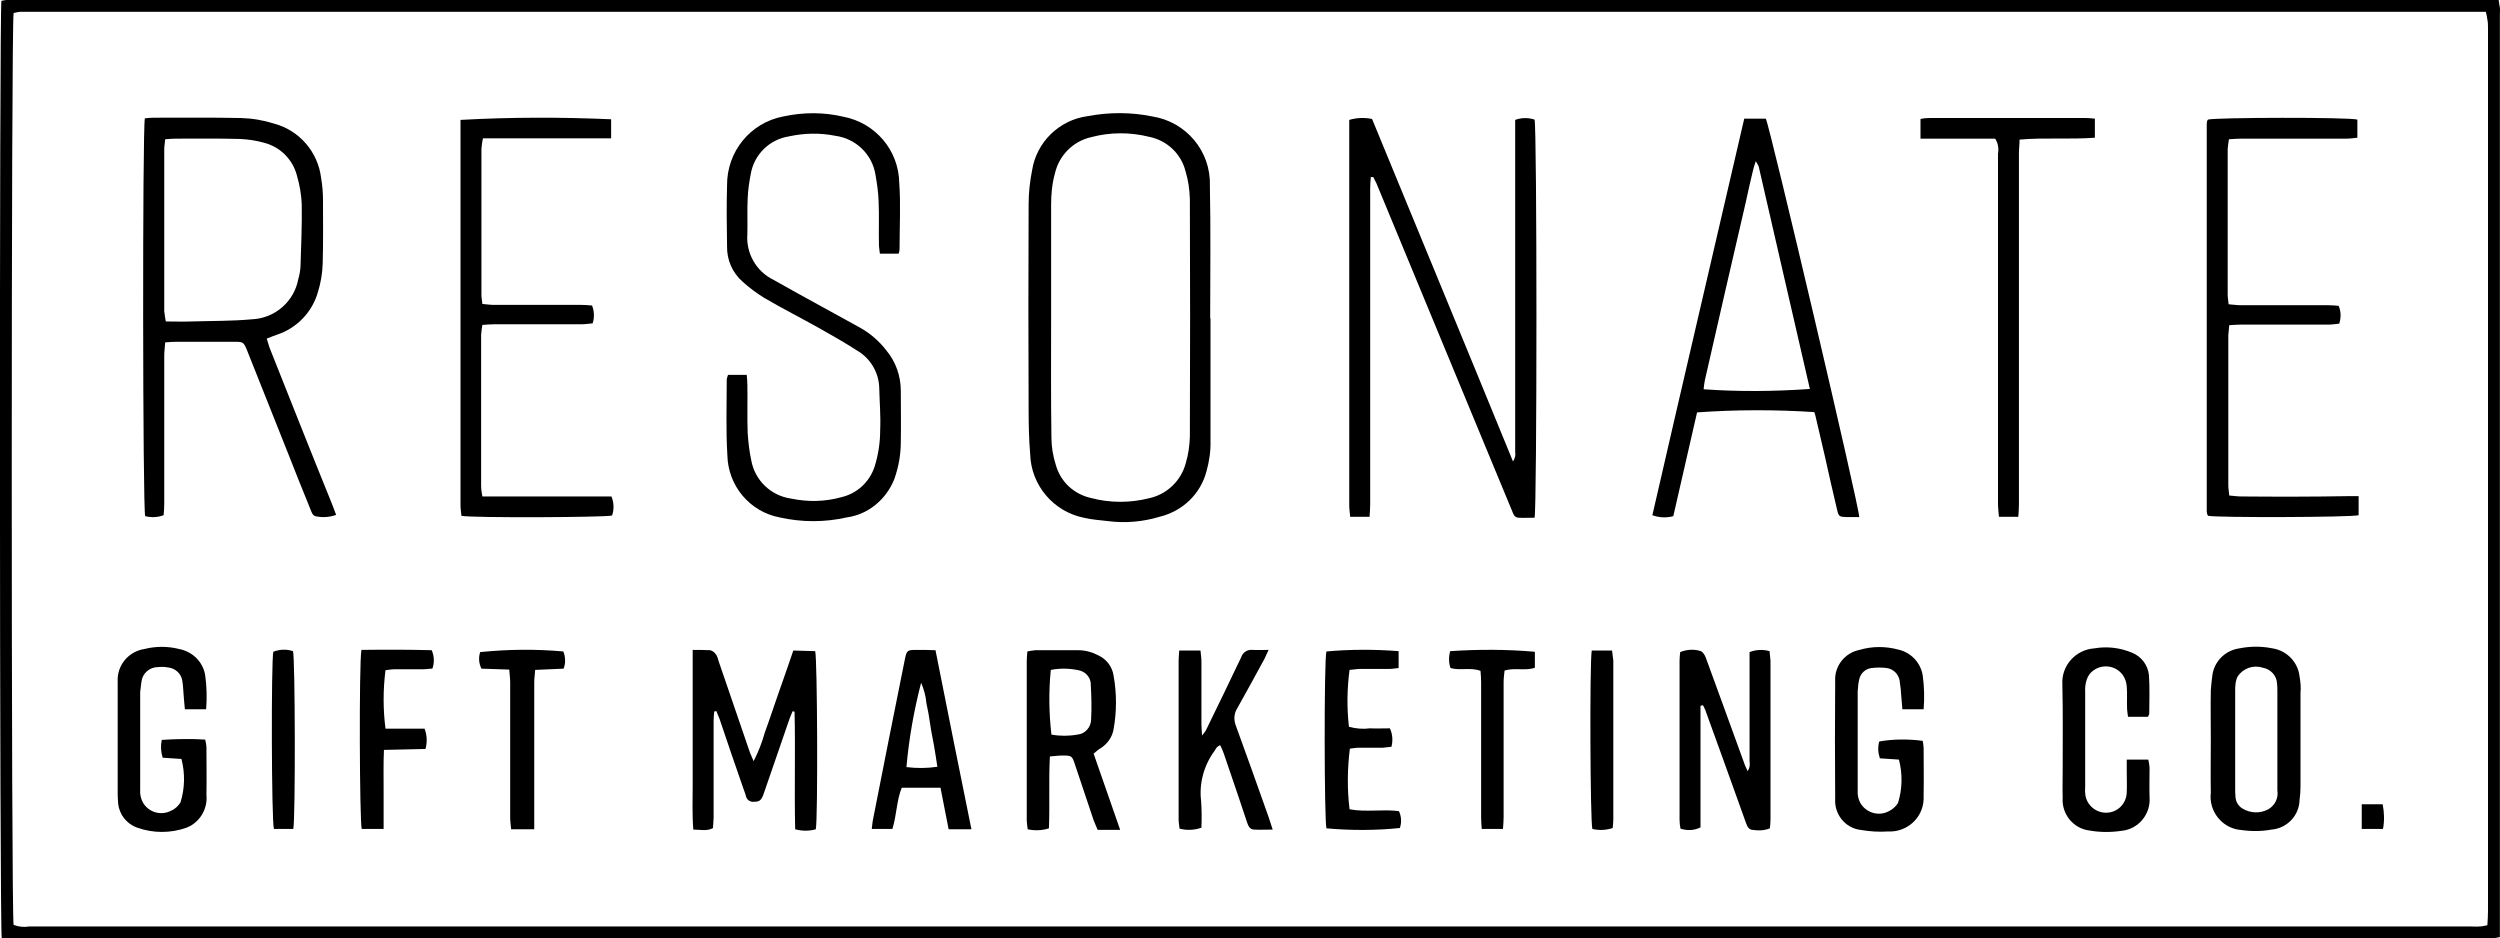 <?xml version="1.0" encoding="utf-8"?>
<!-- Generator: Adobe Illustrator 24.3.0, SVG Export Plug-In . SVG Version: 6.00 Build 0)  -->
<svg version="1.1" id="Layer_1" xmlns="http://www.w3.org/2000/svg" xmlns:xlink="http://www.w3.org/1999/xlink" x="0px" y="0px"
	 viewBox="0 0 800 300.3" style="enable-background:new 0 0 800 300.3;" xml:space="preserve">
<g transform="translate(-1355 -1579)">
	<g transform="translate(-843.041 1312.768)">
		<path d="M2998,268.7c-0.1-0.7-0.2-1.4-0.4-2.5h-794.4c-0.9,0-1.7,0-2.6,0s-1.4,0.2-2.1,0.3c-0.7,2.9-0.6,297.1,0.1,300h794
			c1,0,1.9,0,2.9,0c0.7,0,1.4-0.2,2.5-0.4v-4.4c0-96.9,0-193.9,0-290.8C2998,270.2,2998.1,269.4,2998,268.7z M2994.2,275.2
			c0,94.2,0,188.4,0,282.5c0,1.5-0.1,3-0.2,4.6c-1,0.2-1.7,0.4-2.5,0.4c-0.9,0.1-1.9,0-2.9,0c-260.4,0-520.8,0-781.2,0
			c-1.7,0.3-3.4,0.1-5-0.5c-0.8-2.5-0.8-289.1,0-291.8c0.7-0.2,1.4-0.3,2.1-0.4c262.9,0,525.9,0,789,0c0.2,0.8,0.4,1.6,0.5,2.5
			C2994.2,273.4,2994.2,274.3,2994.2,275.2L2994.2,275.2z"/>
		<path d="M2682.9,304.6v85.6c0,6.9,0,13.7,0,20.6c0.2,1.1-0.1,2.2-0.7,3.1c-7.6-18.6-15.1-36.8-22.6-55
			c-7.5-18.2-15-36.4-22.5-54.6c-2.4-0.5-5-0.4-7.3,0.3v62.8c0,20.2,0,40.4,0,60.6c0,1.2,0.2,2.4,0.3,3.6h6.2
			c0.1-1.5,0.2-2.8,0.2-4.1c0-33.6,0-67.2,0-100.8c0-1.3,0.1-2.6,0.2-3.8h0.8c0.3,0.7,0.7,1.3,1,2l36.6,88.4l6.8,16.4
			c0.4,1,0.7,2.1,2,2.2c1.7,0.1,3.5,0,5.2,0c0.8-2.9,0.8-124.9,0-127.4C2686.9,303.8,2684.8,303.9,2682.9,304.6z"/>
		<path d="M2284.3,377.5c-0.3-0.9-0.5-1.7-0.9-2.9c1.2-0.5,2.2-0.9,3.1-1.2c6.5-2.1,11.5-7.3,13.3-13.8c0.9-2.9,1.4-5.9,1.5-9
			c0.2-6.8,0.1-13.5,0.1-20.3c0-2.4-0.2-4.7-0.6-7.1c-1-8.3-6.9-15.2-15-17.4c-3.5-1.1-7-1.7-10.7-1.8c-9.3-0.2-18.7-0.1-28-0.1
			c-0.9,0-1.8,0.1-2.7,0.2c-0.8,3-0.7,125,0.1,127.3c2,0.5,4,0.4,5.9-0.3c0.1-1.2,0.2-2.4,0.2-3.7c0-15.8,0-31.6,0-47.4
			c0-1.3,0.2-2.6,0.3-4.2c1.4-0.1,2.4-0.2,3.3-0.2c6.2,0,12.4,0,18.6,0c3.1,0,3.2,0,4.4,3c4.4,11,8.7,21.9,13.1,32.9
			c2.3,5.8,4.6,11.7,7,17.5c0.4,1,0.7,2.4,2.1,2.5c2.1,0.4,4.2,0.2,6.2-0.5c-0.5-1.3-0.9-2.5-1.4-3.7
			C2297.5,410.8,2290.9,394.1,2284.3,377.5z M2259.3,369.1c-2.6,0.1-5.3,0-8.2,0c-0.2-1.1-0.4-2.2-0.5-3.3c0-17.3,0-34.6,0-51.9
			c0-0.9,0.2-1.8,0.3-3.1c1.3-0.1,2.3-0.2,3.2-0.2c6.9,0,13.7-0.1,20.6,0.1c2.7,0.1,5.3,0.5,7.8,1.2c5.1,1.3,9.1,5.2,10.5,10.3
			c0.9,3.1,1.5,6.3,1.6,9.5c0.1,6.6-0.2,13.3-0.4,19.9c-0.1,1.3-0.3,2.6-0.7,3.9c-1.3,7.2-7.5,12.6-14.8,12.9
			C2272.3,369,2265.8,368.9,2259.3,369.1L2259.3,369.1z"/>
		<path d="M2584.1,417.1c0.9-3.2,1.4-6.5,1.3-9.9c0-13,0-26.1,0-39.1h-0.1c0-14.2,0.2-28.4-0.1-42.6c0.3-10.9-7.6-20.3-18.4-22
			c-6.8-1.4-13.9-1.4-20.7-0.1c-9.1,1.2-16.4,8.3-17.8,17.4c-0.7,3.5-1.1,7.1-1.1,10.8c-0.1,21.9-0.1,43.8,0,65.7
			c0,4.7,0.1,9.5,0.5,14.3c0.3,9.9,7.4,18.3,17.1,20.3c2.6,0.6,5.2,0.8,7.9,1.1c5.5,0.7,11.1,0.2,16.4-1.4
			C2576.5,429.8,2582.2,424.3,2584.1,417.1z M2565.6,425.7c-6,1.5-12.4,1.5-18.4-0.1c-5.5-1.2-9.8-5.2-11.3-10.6
			c-0.9-2.8-1.4-5.8-1.4-8.7c-0.2-12.8-0.1-25.5-0.1-38.3l0,0c0-12.1,0-24.2,0-36.3c0-3.3,0.3-6.7,1.2-9.9
			c1.3-5.8,5.8-10.4,11.7-11.7c6-1.6,12.4-1.6,18.4-0.1c5.7,1.1,10.3,5.4,11.7,11c0.9,2.9,1.3,5.9,1.4,9c0.1,25.3,0.1,50.7,0,76
			c-0.1,2.9-0.5,5.7-1.3,8.4C2576,420.1,2571.4,424.5,2565.6,425.7L2565.6,425.7z"/>
		<path d="M2484.2,419.6c1.4-3.9,2.1-7.9,2.1-12c0.1-5.4,0-10.9,0-16.3c0-4.7-1.6-9.3-4.6-12.9c-2.3-3-5.3-5.6-8.6-7.4
			c-4-2.2-8-4.4-12-6.6c-5.2-2.8-10.3-5.7-15.5-8.6c-5.6-2.7-8.9-8.6-8.4-14.7c0.1-3.8-0.1-7.6,0.1-11.4c0.1-2.7,0.5-5.3,1-7.9
			c1.1-6.1,5.9-10.9,12.1-11.9c4.9-1.1,10.1-1.2,15-0.2c6.6,0.9,11.8,6,12.8,12.5c0.5,2.8,0.9,5.6,1,8.5c0.2,4.6,0,9.1,0.1,13.7
			c0,1,0.2,2,0.3,3h6c0.2-0.5,0.3-1,0.3-1.6c0-7,0.4-14.1-0.1-21.1c-0.2-10.4-7.6-19.1-17.8-21.1c-6.3-1.5-12.9-1.5-19.3-0.1
			c-10.6,2-18.1,11.3-18,22.1c-0.2,6.5-0.1,13,0,19.4c-0.1,4.4,1.7,8.5,5,11.4c2.1,1.9,4.4,3.6,6.8,5.1c5.8,3.4,11.9,6.5,17.8,9.8
			c4.1,2.3,8.1,4.6,12,7.1c4.3,2.5,7,7.1,7.1,12c0.1,4.5,0.5,8.9,0.3,13.4c0,4-0.6,8-1.8,11.8c-1.6,4.8-5.5,8.5-10.5,9.7
			c-5.3,1.5-10.8,1.6-16.1,0.5c-6.6-0.9-11.8-5.9-12.9-12.5c-0.6-2.8-0.9-5.6-1.1-8.5c-0.2-5.1,0-10.3-0.1-15.4c0-1-0.1-2-0.2-3.2
			h-6c-0.2,0.5-0.3,1-0.4,1.4c0,8.1-0.3,16.2,0.2,24.3c0.2,9.8,7.2,18.1,16.7,19.9c7.1,1.6,14.5,1.6,21.5,0
			C2475.8,430.9,2481.6,426.1,2484.2,419.6z"/>
		<path d="M2788.8,431.7c1.4,0,2.8,0,4.2,0c0.1-2.9-28.6-125.1-29.9-127.5h-6.9c-9.8,42.4-19.7,84.6-29.4,126.9
			c2.2,0.8,4.5,0.9,6.7,0.3l7.6-33.2c12.5-0.9,25-0.9,37.5-0.1c0.2,0.5,0.4,1.1,0.5,1.7c0.9,4,1.9,8,2.8,12c1.3,5.8,2.6,11.7,4,17.5
			C2786.4,431.5,2786.6,431.6,2788.8,431.7z M2743.2,390.8c0.1-0.9,0.2-2,0.4-2.9c4.3-19,8.7-38,13.1-57c0.7-3.2,1.4-6.5,2.2-9.7
			c0.2-1,0.5-1.9,1-3.4c0.3,0.5,0.6,1.1,0.9,1.6c5.5,23.8,10.9,47.6,16.4,71.3C2765.8,391.5,2754.4,391.6,2743.2,390.8L2743.2,390.8
			z"/>
		<path d="M2352.4,425.1c-0.2-1.1-0.4-2.2-0.4-3.4c0-16.1,0-32.2,0-48.3c0.1-1.1,0.2-2.1,0.4-3.2c1.5-0.1,2.7-0.2,3.9-0.2
			c9.3,0,18.5,0,27.8,0c1.2,0,2.4-0.2,3.6-0.3c0.6-1.9,0.5-3.9-0.2-5.7c-1.1-0.1-2.2-0.2-3.4-0.2c-9.3,0-18.7,0-28,0
			c-1.2,0-2.4-0.2-3.7-0.3c-0.1-1.1-0.3-2-0.3-2.8c0-15.6,0-31.2,0-46.8c0.1-1.1,0.2-2.2,0.5-3.4h41v-6.1c-16-0.7-32.1-0.7-48.2,0.2
			v63.8c0,19.8,0,39.6,0,59.4c0,1.2,0.2,2.4,0.3,3.5c3.5,0.7,46.1,0.5,48.2-0.1c0.7-2,0.6-4.2-0.2-6.1L2352.4,425.1z"/>
		<path d="M2915.2,425.1c-1.2,0-2.4-0.2-3.8-0.3c-0.1-1.3-0.3-2.3-0.3-3.3c0-16,0-32,0-48c0.1-1.1,0.2-2.2,0.3-3.2
			c1.5-0.1,2.7-0.2,3.9-0.2c9.3,0,18.7,0,28,0c1.1,0,2.2-0.2,3.3-0.3c0.6-1.9,0.6-3.9-0.2-5.7c-1.1-0.1-2.2-0.2-3.4-0.2
			c-9.3,0-18.7,0-28,0c-1.2,0-2.4-0.2-3.8-0.3c-0.1-1.2-0.3-2.1-0.3-3c0-15.5,0-31,0-46.6c0.1-1.1,0.2-2.1,0.4-3.2
			c1.5-0.1,2.7-0.2,3.9-0.2c11.3,0,22.5,0,33.8,0c1.1,0,2.2-0.2,3.4-0.3v-5.8c-2.8-0.8-45.5-0.7-47.8,0c-0.1,0.1-0.2,0.3-0.3,0.5
			c-0.1,0.5-0.1,0.9-0.1,1.4c0,41.1,0,82.3,0,123.4c0,0.4,0.1,0.8,0.2,1.1c0,0.1,0.1,0.2,0.1,0.2c0.1,0.1,0.1,0.1,0.2,0.2
			c2.7,0.6,45.6,0.5,48.1-0.2v-6.1h-3.6C2938.1,425.2,2926.6,425.2,2915.2,425.1z"/>
		<path d="M2451.9,474.4c-1,3-2,5.8-3,8.7c-1,2.9-2.1,5.9-3.1,8.9c-1,3-2,5.8-3,8.6c-0.9,3.2-2.1,6.3-3.6,9.2
			c-0.6-1.5-1.1-2.4-1.4-3.4c-3.3-9.5-6.5-19.1-9.8-28.6c-0.2-0.7-0.4-1.5-0.8-2.1c-0.5-0.7-1.1-1.2-1.9-1.4
			c-1.9-0.1-3.8-0.1-5.6-0.1V503c0,4.8,0,9.5,0,14.3s-0.2,9.4,0.2,14.4c2.3,0,4.3,0.6,6.3-0.5c0.1-1.1,0.1-2.2,0.2-3.3
			c0-10.4,0-20.8,0-31.1c0-1,0.1-1.9,0.2-2.9l0.7-0.1c0.3,0.9,0.7,1.7,1,2.5c2.5,7.4,5,14.8,7.6,22.2c0.3,0.9,0.7,1.8,0.9,2.7
			c0.3,1,1.3,1.7,2.4,1.6c1.9,0,2.5-0.4,3.3-2.8c2.7-7.7,5.3-15.5,8-23.2c0.3-1,0.8-2,1.2-3l0.6,0.2c0.3,12.5-0.1,25,0.2,37.6
			c2.2,0.6,4.5,0.6,6.6,0c0.7-3.4,0.5-54.7-0.2-57L2451.9,474.4z"/>
		<path d="M2868.4,310.3v-6.1c-1.1-0.1-2-0.2-2.8-0.2c-16.8,0-33.6,0-50.3,0c-0.9,0-1.8,0.1-2.7,0.3v6.3h23.9
			c0.9,1.4,1.2,3.1,0.9,4.8c0,37.3,0,74.6,0,112c0,1.4,0.2,2.8,0.3,4.2h6.2c0.1-1.5,0.2-2.8,0.2-4.1c0-37.4,0-74.8,0-112.2
			c0-1.4,0.2-2.8,0.2-4.4C2852.5,310.2,2860.4,310.9,2868.4,310.3z"/>
		<path d="M2764.3,474.6c-2.1-0.6-4.3-0.5-6.4,0.3v3.3c0,10.6,0,21.1,0,31.7c0.2,1.1,0,2.2-0.6,3.1c-0.4-0.8-0.6-1.3-0.8-1.7
			c-2.5-7-5.1-13.9-7.6-20.9c-1.7-4.6-3.3-9.1-5-13.7c-0.3-0.9-1.1-2.1-1.9-2.2c-2.1-0.6-4.3-0.4-6.3,0.4c-0.1,0.9-0.2,1.9-0.2,2.8
			c0,16.9,0,33.9,0,50.8c0,1,0.1,1.9,0.3,2.9c2.1,0.7,4.4,0.6,6.4-0.4v-38.9l0.8-0.2c0.3,0.7,0.7,1.3,0.9,2
			c3.3,9.2,6.7,18.4,10,27.7c1,2.7,1.9,5.4,2.9,8.1c0.4,1,0.8,2,2.1,2.1c1.9,0.3,3.8,0.2,5.5-0.5c0.1-0.9,0.2-1.8,0.2-2.8
			c0-16.9,0-33.9,0-50.8C2764.5,476.6,2764.4,475.6,2764.3,474.6z"/>
		<path d="M2933.9,482.7c-0.5-4.6-4.1-8.3-8.7-9c-3.5-0.7-7-0.7-10.5,0c-4.5,0.6-8.1,4.1-8.7,8.6c-0.2,1.6-0.4,3.2-0.5,4.8
			c-0.1,5.2,0,10.5,0,15.7l0,0c0,5.7-0.1,11.4,0,17.1c-0.7,5.9,3.5,11.2,9.3,11.9c0.1,0,0.1,0,0.2,0c3.3,0.5,6.7,0.5,9.9-0.1
			c5-0.4,8.9-4.5,9-9.5c0.2-1.4,0.3-2.8,0.3-4.3c0-10,0-20,0-30C2934.4,486.3,2934.2,484.5,2933.9,482.7z M2923.9,525.2
			c-2.6,1.4-5.7,1.3-8.2-0.2c-1.4-0.8-2.2-2.2-2.3-3.7c-0.1-0.9-0.1-1.9-0.1-2.8c0-10.4,0-20.7,0-31.1c0-0.8,0-1.5,0.1-2.3
			c0.1-0.8,0.3-1.7,0.7-2.4c1.7-2.6,5-3.8,8-2.8c2.5,0.4,4.5,2.5,4.6,5.1c0.1,0.9,0.1,1.9,0.1,2.8c0,5.1,0,10.3,0,15.4
			c0,5.3,0,10.6,0,16C2927.2,521.6,2926,524,2923.9,525.2L2923.9,525.2z"/>
		<path d="M2550.2,505.7c2.2-1.4,3.8-3.6,4.2-6.2c1-5.6,1-11.4,0-17c-0.4-2.9-2.3-5.4-5-6.6c-1.9-1-4.1-1.6-6.3-1.6
			c-4.6,0-9.2,0-13.7,0c-0.9,0.1-1.8,0.2-2.6,0.4c-0.1,1.2-0.2,2.1-0.2,3.1c0,16.9,0,33.9,0,50.8c0,1,0.2,2,0.3,3
			c2.3,0.5,4.6,0.4,6.8-0.3c0.3-7.6-0.1-15.2,0.3-23c1.5-0.1,2.7-0.3,3.9-0.3c3.1,0,3.2,0,4.2,3.1c2,5.9,3.9,11.7,5.9,17.6
			c0.4,1.1,0.9,2.1,1.3,3.1h7.2l-8.5-24.4C2548.9,506.6,2549.5,506.1,2550.2,505.7z M2547.2,496.4c0,2.5-1.9,4.7-4.4,4.9
			c-2.7,0.5-5.6,0.5-8.3,0c-0.8-6.9-0.9-13.8-0.2-20.7c3.1-0.6,6.3-0.5,9.3,0.2c2.1,0.6,3.6,2.5,3.5,4.7
			C2547.3,489.2,2547.4,492.8,2547.2,496.4L2547.2,496.4z"/>
		<path d="M2793,483.6c0.4-1.9,2-3.4,4-3.6c1.6-0.2,3.2-0.2,4.8,0c2.1,0.3,3.7,1.9,4.1,3.9c0.3,1.9,0.5,3.8,0.6,5.7
			c0.1,1.2,0.2,2.4,0.3,3.6h6.8c0.3-3.6,0.2-7.3-0.3-10.9c-0.7-4.1-3.8-7.3-7.8-8.2c-4.1-1.1-8.4-1.1-12.4,0.1
			c-4.7,0.9-8.1,5.2-7.8,10c-0.1,12.6-0.1,25.1,0,37.7c-0.3,4.9,3.2,9.3,8.1,9.9c2.9,0.5,5.9,0.7,8.8,0.5c6,0.3,11.1-4.2,11.4-10.2
			c0-0.5,0-0.9,0-1.4c0.1-5.1,0-10.1,0-15.1c-0.1-0.8-0.1-1.6-0.3-2.3c-4.6-0.6-9.3-0.6-13.9,0.2c-0.5,1.8-0.4,3.6,0.2,5.4l6.1,0.4
			c1.2,4.6,1.1,9.4-0.3,13.9c-0.7,1.1-1.7,2-2.9,2.6c-3.3,1.8-7.4,0.5-9.2-2.7c-0.6-1.2-0.9-2.5-0.8-3.9v-0.3c0-10.5,0-20.9,0-31.4
			C2792.6,486,2792.7,484.8,2793,483.6z"/>
		<path d="M2243.3,484.4c0.3-2.7,2.6-4.7,5.3-4.7c1-0.1,2.1-0.1,3.1,0.1c2.4,0.2,4.4,2,4.7,4.4c0.3,1.9,0.3,3.8,0.5,5.7
			c0.1,1.1,0.2,2.2,0.3,3.3h6.8c0.3-3.6,0.2-7.3-0.3-10.9c-0.7-4.3-4.1-7.6-8.4-8.4c-3.6-0.9-7.4-0.9-11,0
			c-5.2,0.8-8.9,5.3-8.6,10.5c0,0.7,0,1.3,0,2c0,11,0,22.1,0,33.1c0,1,0,2.1,0.1,3.1c0.1,3.8,2.5,7.2,6.2,8.5
			c5.1,1.8,10.6,1.8,15.7,0c0.4-0.2,0.9-0.4,1.3-0.6c3.5-2,5.5-5.9,5.1-9.9c0.1-5.1,0-10.3,0-15.4c-0.1-0.8-0.2-1.6-0.4-2.3
			c-4.6-0.3-9.3-0.2-13.9,0.1c-0.4,1.9-0.3,3.8,0.3,5.7l6,0.4c1.2,4.6,1.1,9.4-0.3,13.9c-0.7,1.1-1.7,2.1-2.9,2.6
			c-3.3,1.8-7.4,0.6-9.2-2.7c-0.6-1.2-0.9-2.5-0.8-3.9c0-0.2,0-0.4,0-0.6c0-10.3,0-20.6,0-30.9
			C2243.1,486.5,2243.1,485.5,2243.3,484.4z"/>
		<path d="M2593.5,498.4c-0.7-1.8-0.6-3.8,0.4-5.4c3-5.3,5.9-10.7,8.8-16c0.4-0.8,0.7-1.6,1.3-2.8c-2.1,0-3.6,0.1-5.1,0
			c-1.7-0.2-3.2,0.8-3.7,2.4c-3.7,7.8-7.5,15.6-11.3,23.4c-0.4,0.6-0.8,1.1-1.2,1.6c-0.1-1.7-0.2-2.7-0.2-3.7c0-6.7,0-13.3,0-20
			c0-1.1-0.2-2.2-0.3-3.5h-6.8c-0.1,1.3-0.2,2.3-0.2,3.2c0,16.9,0,33.9,0,50.8c0,1,0.2,2,0.3,3c2.3,0.6,4.7,0.5,7-0.3
			c0.1-2.8,0.1-5.7-0.1-8.5c-0.7-5.7,0.9-11.5,4.3-16.1c0.3-0.4,0.5-0.9,0.8-1.2c0.3-0.2,0.6-0.5,1-0.6c0.5,1,0.9,1.9,1.2,2.8
			c1.6,4.6,3.1,9.2,4.7,13.8c0.9,2.7,1.8,5.4,2.7,8.1c0.4,1.1,0.8,2.2,2.2,2.3c1.9,0.1,3.7,0,6,0c-0.5-1.6-0.9-2.8-1.3-4
			C2600.5,517.9,2597.1,508.2,2593.5,498.4z"/>
		<path d="M2885.9,511.8c-0.1-0.8-0.2-1.7-0.4-2.5h-6.9c0,1.5,0,2.5,0,3.6c0,2.3,0.1,4.6,0,6.9c-0.1,3.7-3.1,6.6-6.8,6.5
			c-3.5-0.1-6.4-2.9-6.5-6.4c-0.1-0.7,0-1.3,0-2c0-10.1,0-20.2,0-30.3c-0.1-1.3,0.1-2.7,0.5-3.9c0.4-1.2,1.1-2.2,2.1-2.9
			c3-2.2,7.2-1.6,9.4,1.4c0.8,1.1,1.2,2.4,1.3,3.7c0.2,2.3,0,4.6,0.1,6.9c0,0.9,0.2,1.8,0.3,2.8h6.4c0.2-0.5,0.4-0.7,0.4-1
			c0-4.1,0.2-8.2-0.1-12.3c-0.3-3.2-2.4-6-5.4-7.2c-3.8-1.6-8-2.1-12-1.4c-6.1,0.4-10.7,5.6-10.3,11.6c0,0.1,0,0.1,0,0.2
			c0.2,8.9,0.1,17.9,0.1,26.9c0,3-0.1,6.1,0,9.1c-0.4,5.2,3.4,9.9,8.6,10.5c3.4,0.6,6.8,0.6,10.2,0.1c5.4-0.5,9.4-5.3,9-10.7
			C2885.8,518.1,2885.9,514.9,2885.9,511.8z"/>
		<path d="M2491.4,474.2c-3,0-3.2,0.1-3.8,3c-3.5,17.3-6.9,34.5-10.3,51.8c-0.1,0.7-0.2,1.5-0.3,2.5h6.6c1.4-4.4,1.3-9,3-13.2h12.4
			l2.6,13.3h7.3c-3.9-19.2-7.7-38.1-11.5-57.3C2495.3,474.2,2493.3,474.2,2491.4,474.2z M2488.1,511.7c0.8-9.1,2.4-18.1,4.7-27
			c0.9,2.1,1.5,4.3,1.7,6.6c0.5,2.2,0.9,4.5,1.2,6.7s0.8,4.5,1.2,6.7c0.4,2.2,0.7,4.4,1.1,6.9
			C2494.6,512.1,2491.3,512.1,2488.1,511.7L2488.1,511.7z"/>
		<path d="M2629.9,525.2c-0.8-6.5-0.7-13,0.1-19.4c0.9-0.1,1.9-0.3,2.9-0.3c2.6,0,5.1,0,7.7,0c0.9-0.1,1.8-0.2,2.7-0.3
			c0.5-1.9,0.4-4-0.5-5.9c-2.1,0-4.3,0.1-6.4,0c-2.2,0.3-4.5,0.1-6.7-0.5c-0.7-6.1-0.6-12.2,0.2-18.2c0.9-0.1,1.9-0.2,2.9-0.3
			c3.2,0,6.5,0,9.7,0c1,0,2-0.2,3.1-0.3v-5.4c-7.7-0.6-15.4-0.6-23.1,0.1c-0.8,2.5-0.7,54.2,0,56.6c7.8,0.7,15.7,0.7,23.5-0.1
			c0.6-1.8,0.5-3.7-0.3-5.4C2640.6,525.1,2635.2,526.2,2629.9,525.2z"/>
		<path d="M2313.7,474.2c-0.8,4.1-0.6,55.2,0.1,57.3h7c0-4.3,0-8.4,0-12.4c0-4.1-0.1-8.3,0.1-12.9l13.3-0.3c0.6-2.2,0.5-4.4-0.3-6.5
			h-12.5c-0.8-6.2-0.8-12.5,0-18.7c0.9-0.1,1.9-0.3,2.9-0.3c3,0,6.1,0,9.1,0c1,0,2-0.2,3-0.2c0.7-1.9,0.6-4-0.2-5.9
			C2328.9,474.1,2321.3,474.1,2313.7,474.2z"/>
		<path d="M2351.7,474.9c-0.6,1.8-0.4,3.7,0.4,5.3l8.9,0.3c0.1,1.6,0.3,2.8,0.3,4c0,14.5,0,28.9,0,43.4c0,1.2,0.2,2.4,0.3,3.7h7.4
			v-3.7c0-14.5,0-28.9,0-43.4c0-1.2,0.2-2.4,0.3-3.9l9.1-0.4c0.7-1.8,0.6-3.8-0.1-5.5C2369.4,473.9,2360.6,474,2351.7,474.9z"/>
		<path d="M2662.1,474.6c-0.5,1.8-0.5,3.7,0.1,5.4c3.1,0.9,6.3-0.3,9.6,0.9c0.1,1.2,0.2,2.4,0.2,3.7c0,14.4,0,28.7,0,43.1
			c0,1.2,0.1,2.4,0.2,3.8h6.8c0.1-1.5,0.2-2.7,0.2-3.9c0-14.4,0-28.7,0-43.1c0-1.3,0.2-2.5,0.3-3.7c3.4-1,6.7,0.2,9.7-0.9v-5.1
			C2680.2,474,2671.1,474,2662.1,474.6z"/>
		<path d="M2713.9,474.4h-6.5c-0.7,3.9-0.5,55,0.2,57.1c2.1,0.5,4.4,0.4,6.5-0.3c0.1-1,0.2-1.9,0.2-2.8c0-16.9,0-33.8,0-50.8
			C2714.2,476.6,2714,475.6,2713.9,474.4z"/>
		<path d="M2285.5,474.8c-0.7,2.9-0.6,54.4,0.2,56.7h6.2c0.7-3.4,0.6-54.8-0.1-56.9C2289.7,473.9,2287.5,474,2285.5,474.8z"/>
		<path d="M2953.8,523.6v7.9h6.8c0.5-2.6,0.4-5.3-0.1-7.9H2953.8z"/>
	</g>
</g>
</svg>
